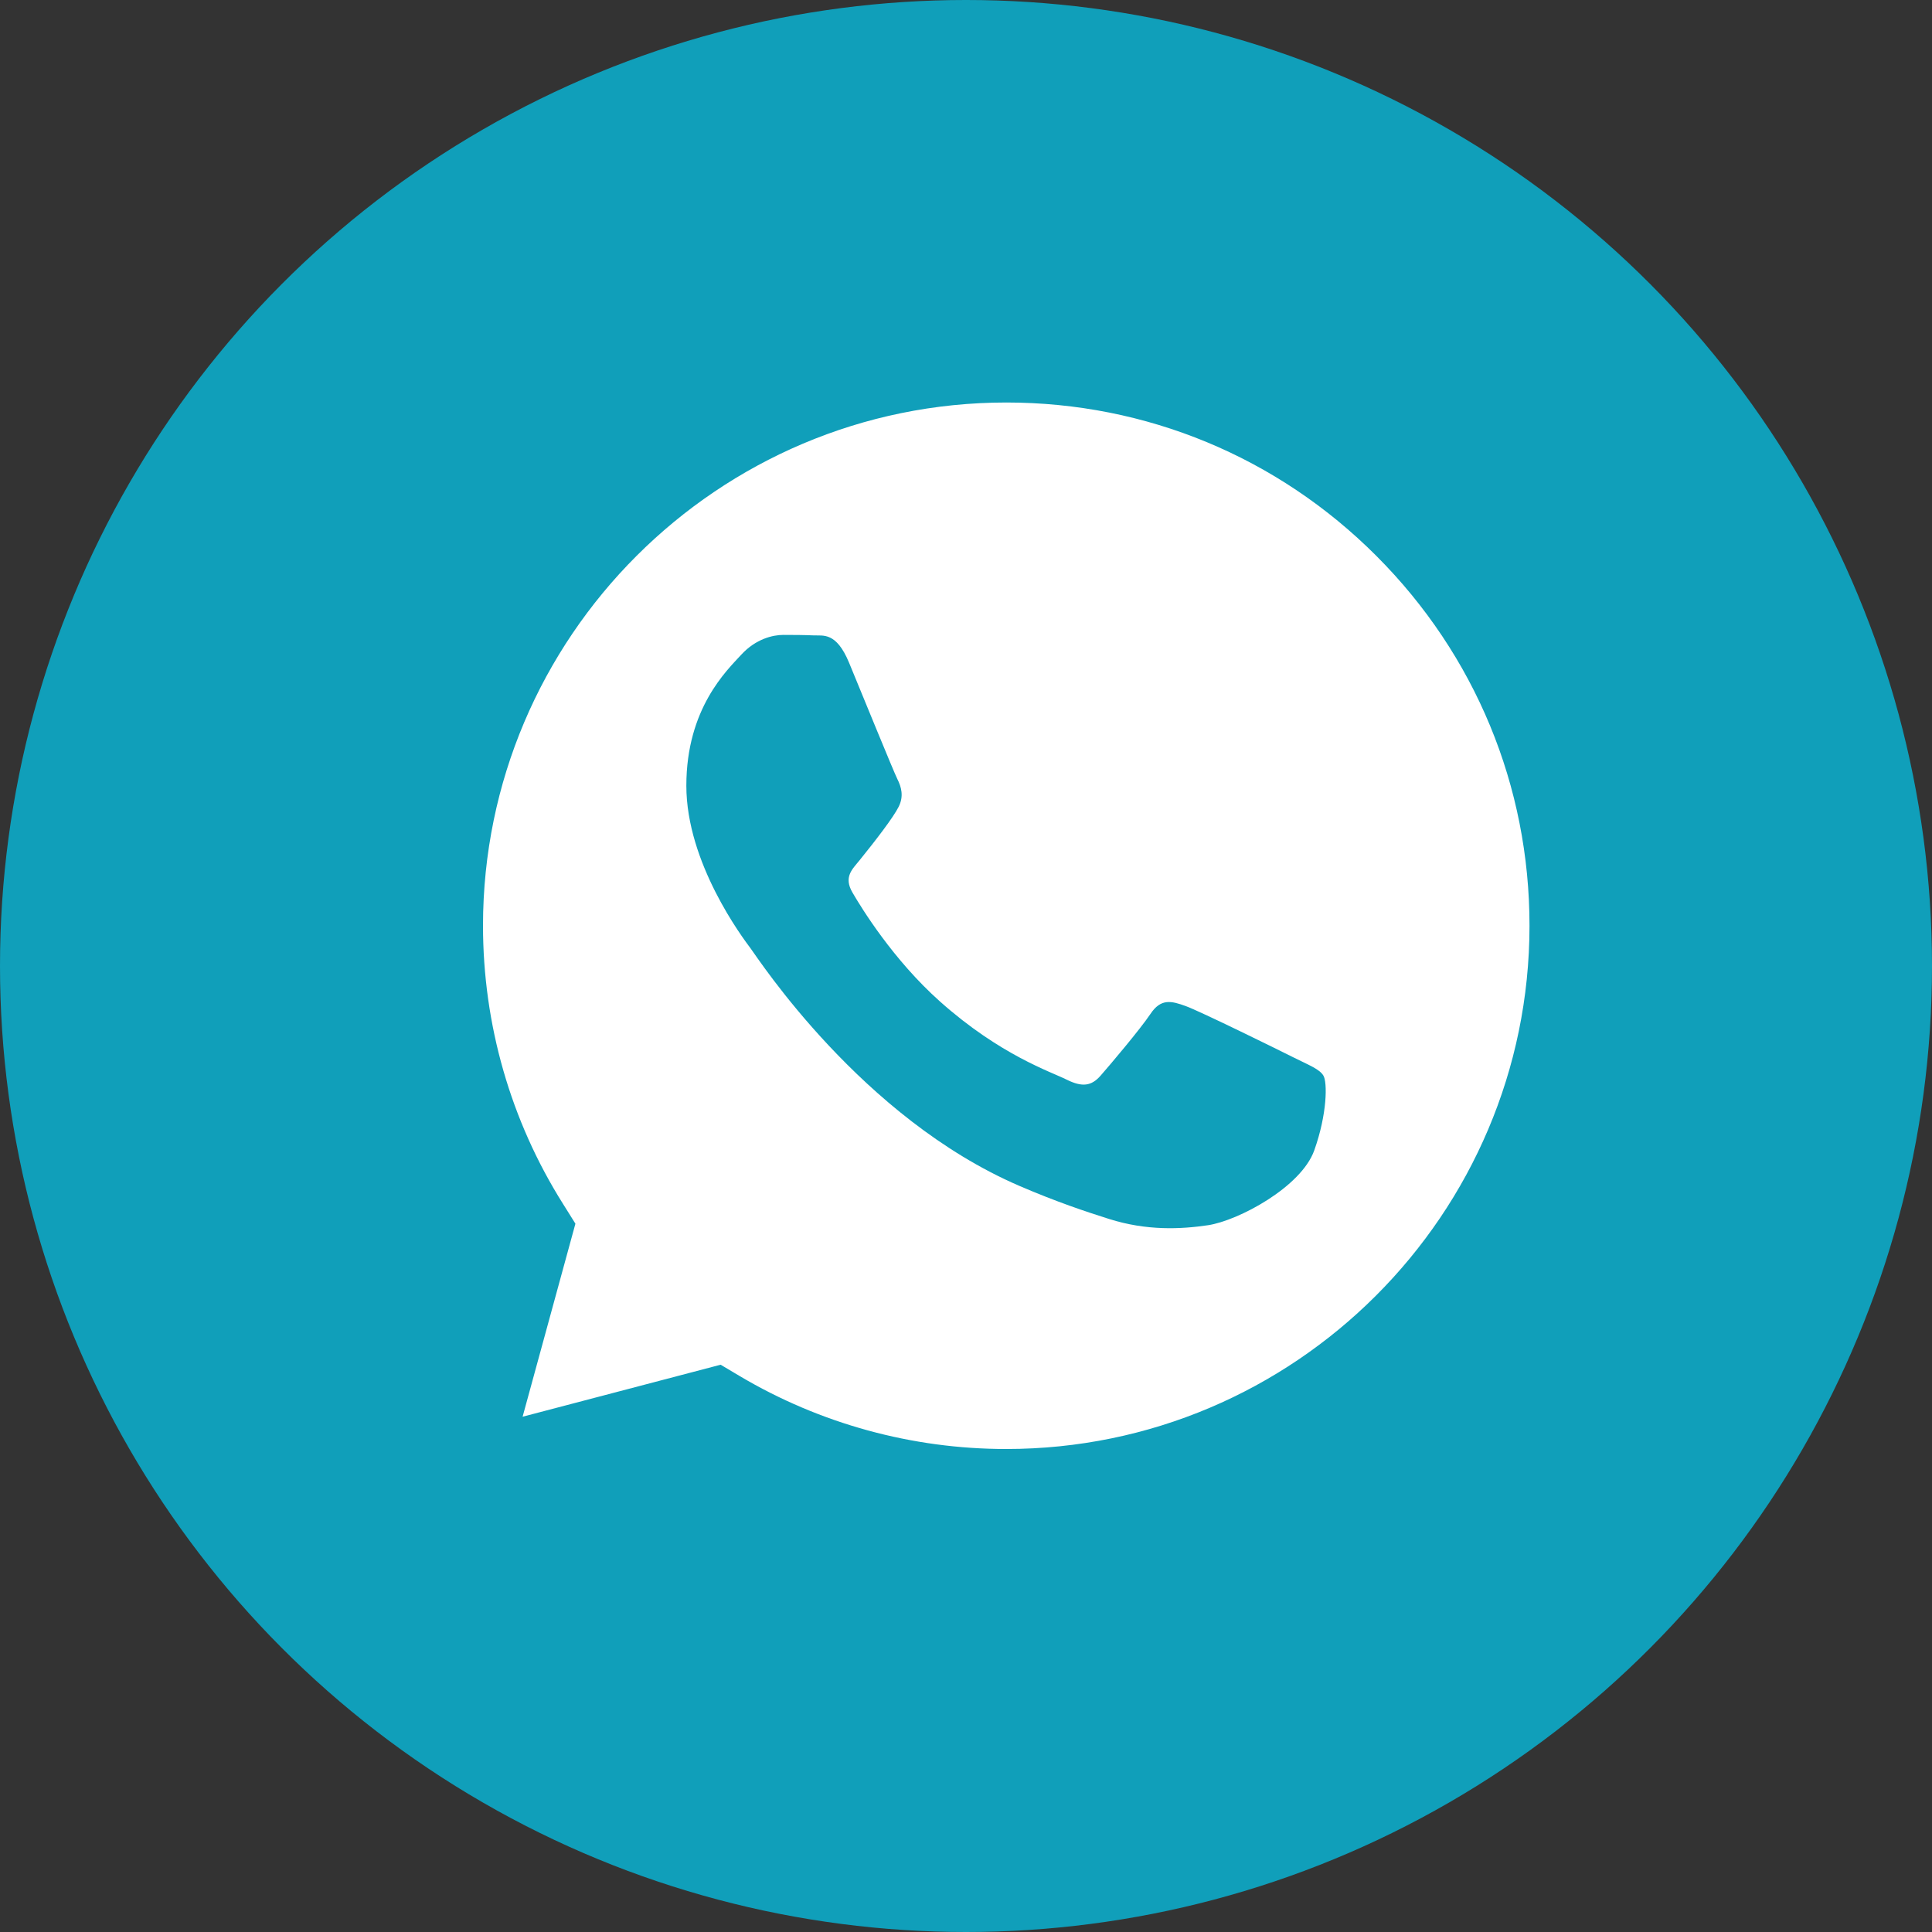 <svg width="24" height="24" viewBox="0 0 24 24" fill="none" xmlns="http://www.w3.org/2000/svg">
<rect x="0" y="0" width="24" height="24" fill="#333333" stroke="none"/>
<circle cx="12" cy="12" r="12" fill="#109FBA"/>
<path d="M12.503 5C8.917 5 6.002 7.915 6 11.497C6 12.725 6.343 13.921 6.994 14.955L7.148 15.201L6.492 17.599L8.952 16.953L9.189 17.094C10.187 17.686 11.331 18 12.497 18H12.5C16.083 18 18.998 15.085 19 11.502C19.001 9.766 18.325 8.134 17.098 6.906C15.871 5.677 14.239 5.001 12.503 5ZM16.326 14.291C16.163 14.747 15.383 15.163 15.007 15.22C14.67 15.27 14.245 15.291 13.776 15.142C13.492 15.052 13.129 14.932 12.662 14.731C10.702 13.885 9.422 11.912 9.324 11.781C9.227 11.651 8.526 10.722 8.526 9.761C8.526 8.799 9.031 8.326 9.21 8.131C9.39 7.936 9.601 7.887 9.731 7.887C9.862 7.887 9.992 7.888 10.106 7.893C10.226 7.899 10.387 7.848 10.546 8.229C10.708 8.62 11.099 9.581 11.148 9.679C11.197 9.777 11.229 9.891 11.164 10.021C11.099 10.152 10.883 10.433 10.676 10.689C10.589 10.797 10.476 10.893 10.59 11.088C10.704 11.284 11.096 11.923 11.677 12.441C12.424 13.107 13.053 13.313 13.249 13.411C13.444 13.508 13.558 13.492 13.672 13.362C13.786 13.232 14.16 12.791 14.291 12.596C14.421 12.4 14.551 12.433 14.73 12.498C14.909 12.563 15.87 13.036 16.065 13.134C16.261 13.232 16.391 13.28 16.44 13.362C16.489 13.443 16.489 13.834 16.326 14.291Z" fill="white"/>
</svg>
